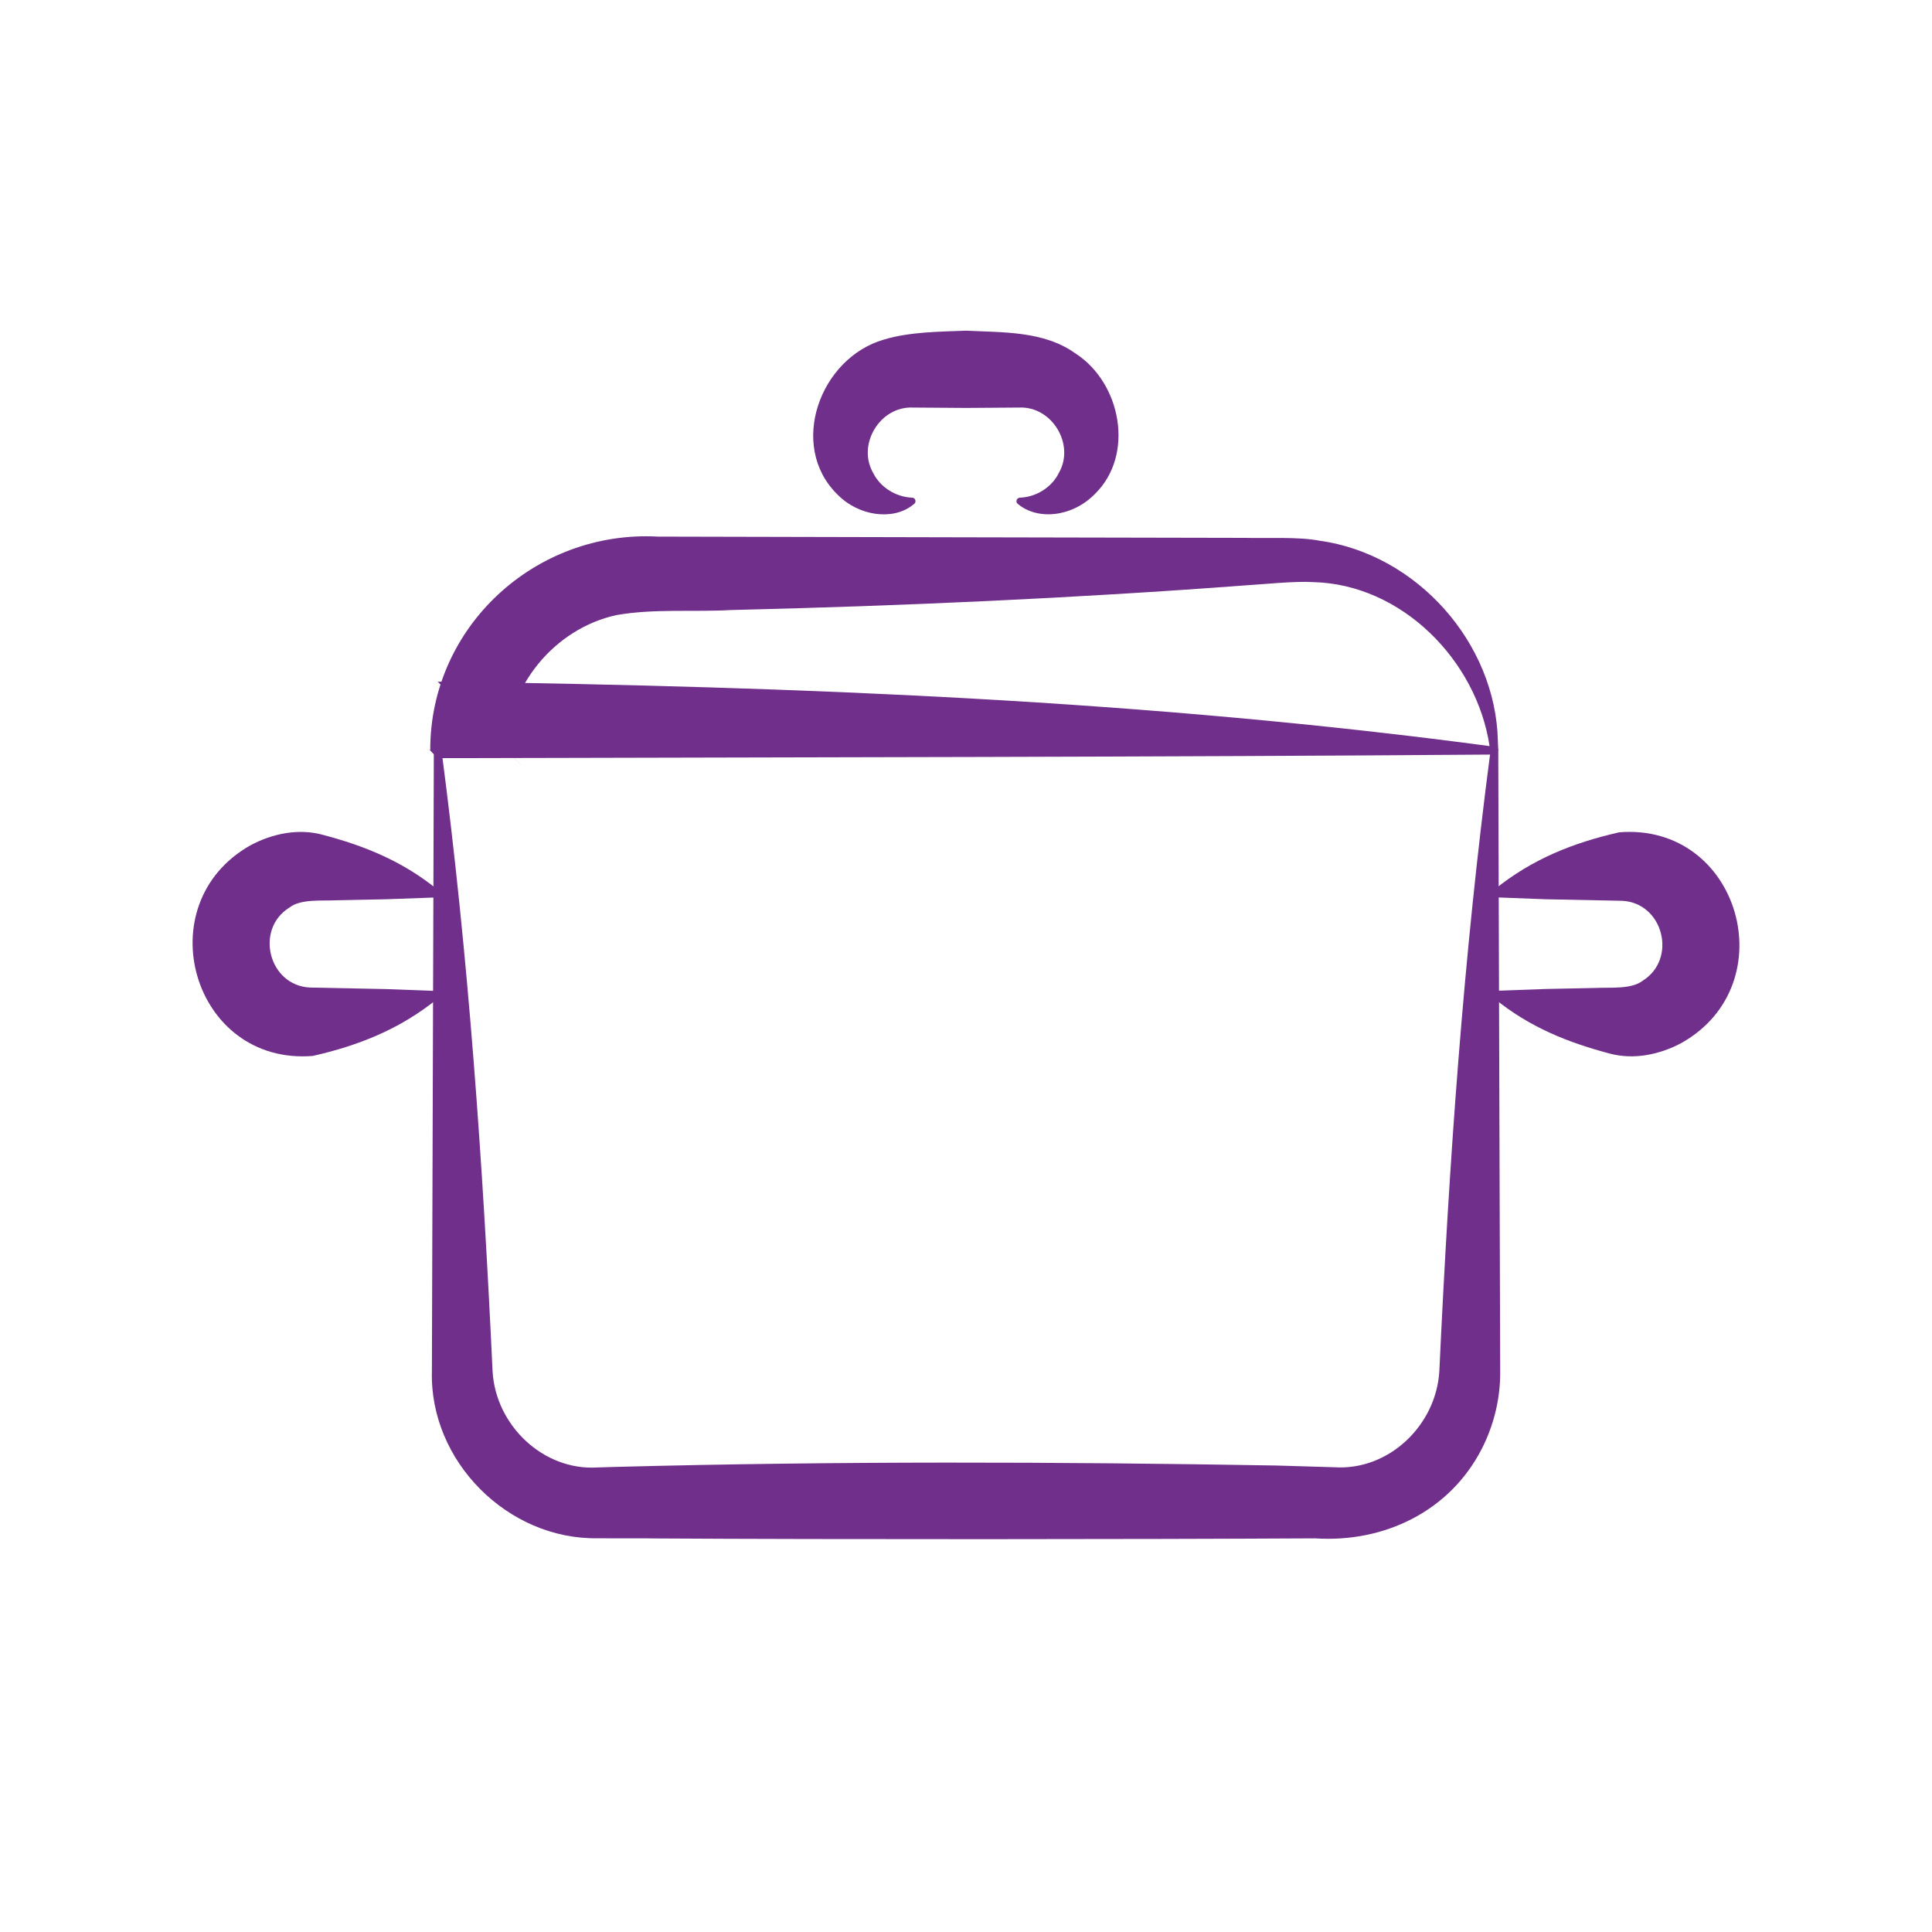 <?xml version="1.0" encoding="UTF-8"?>
<svg id="Capa_1" xmlns="http://www.w3.org/2000/svg" viewBox="0 0 200 200">
  <defs>
    <style>
      .cls-1 {
        fill: #702f8a;
      }
    </style>
  </defs>
  <path class="cls-1" d="M155.1,77.71l.2,64.24c.03,2.76-.64,5.55-1.9,8.02-3.32,6.49-10.12,9.75-17.26,9.28-17.97.1-50.27.12-68.26.01-1.19-.03-4.84,0-6.02-.02-9.3.15-17.41-7.98-17.15-17.3,0,0,.2-64.24.2-64.24,0-.22.18-.4.4-.4.2,0,.37.15.39.35,2.82,21.43,4.29,42.86,5.29,64.29.31,5.62,5.26,10.33,10.87,9.97,0,0,2.01-.06,2.01-.06,22.75-.6,45.51-.53,68.26-.14,1.19.02,4.84.16,6.02.18,5.61.36,10.53-4.34,10.85-9.96,1-21.43,2.48-42.86,5.31-64.29.03-.22.23-.37.45-.34.2.03.35.2.35.39h0Z"/>
  <path class="cls-1" d="M94.43,52.32c-1.98,1.54-5.51,1.17-7.79-1.18-5.06-5.05-1.75-14.07,4.84-15.98,2.65-.81,5.76-.82,8.52-.93,3.81.19,8.05.02,11.29,2.33,4.77,3.04,6.2,10.52,2.06,14.57-2.37,2.42-5.96,2.75-7.99,1.03-.16-.12-.18-.35-.06-.5.07-.09.17-.13.27-.14,1.7-.06,3.3-1.07,4.03-2.54,1.72-2.96-.7-6.94-4.09-6.79,0,0-5.51.04-5.51.04l-5.51-.04c-3.39-.15-5.81,3.83-4.09,6.79.74,1.47,2.33,2.47,4.03,2.54.33,0,.46.45.21.64,0,0-.21.16-.21.16h0Z"/>
  <g>
    <path class="cls-1" d="M154.7,92.09c3.92-3.18,8.21-4.86,12.92-5.93,12.45-1,17.25,15.71,6.46,21.8-2.29,1.23-4.98,1.77-7.46,1.1-4.33-1.15-8.27-2.72-11.92-5.69,0,0-.21-.18-.21-.18-.25-.2-.1-.62.21-.62,0,0,5.3-.19,5.3-.19l5.3-.11c1.37-.07,3.59.16,4.74-.74,3.62-2.25,2.15-8.08-2.13-8.28-1.66-.03-6.19-.13-7.91-.16,0,0-5.3-.2-5.3-.2-.31,0-.46-.43-.21-.62,0,0,.21-.18.21-.18h0Z"/>
    <path class="cls-1" d="M45.3,103.38c-3.92,3.18-8.21,4.86-12.92,5.93-12.45,1-17.25-15.71-6.46-21.8,2.29-1.23,4.98-1.77,7.46-1.1,4.33,1.14,8.27,2.72,11.92,5.69,0,0,.21.18.21.18.25.2.1.62-.21.62,0,0-5.3.19-5.3.19l-5.3.11c-1.37.07-3.59-.16-4.74.75-3.62,2.25-2.15,8.08,2.13,8.28,1.66.03,6.19.13,7.91.16,0,0,5.3.2,5.3.2.31,0,.46.43.21.62,0,0-.21.18-.21.18h0Z"/>
  </g>
  <path class="cls-1" d="M154.7,78.11c-32.97.26-73.49.28-106.4.37,0,0-1.9,0-1.9,0h-.95s-.12,0-.12,0c.14.18-1.49-1.48-.79-.81-.04-12.79,10.89-22.81,23.57-22.12,17.33.05,43.58.09,60.8.13,2.21.06,5.5-.13,7.67.29,10.1,1.39,18.27,10.59,18.48,20.76,0,0,.02.48.02.48,0,0,.01.24.01.24,0,0,0,.12,0,.12,0,0,0,.06,0,.06-.18.2.4-.36-.4.46h0ZM154.7,77.31c-.8.78-.23.18-.41.34v-.06s-.04-.12-.04-.12l-.05-.23c-1.34-8.91-9.12-16.77-18.27-16.98-1.85-.12-5.1.22-7.03.34-17.56,1.32-35.6,2.13-53.2,2.55-3.95.22-7.96-.16-11.87.52-6.42,1.39-11.4,7.41-11.4,14.01,6.37,6.39-8.69-8.66-7.11-7.11h.12s.95,0,.95,0c36.22.52,72.29,1.89,108.3,6.73h0Z"/>
</svg>
